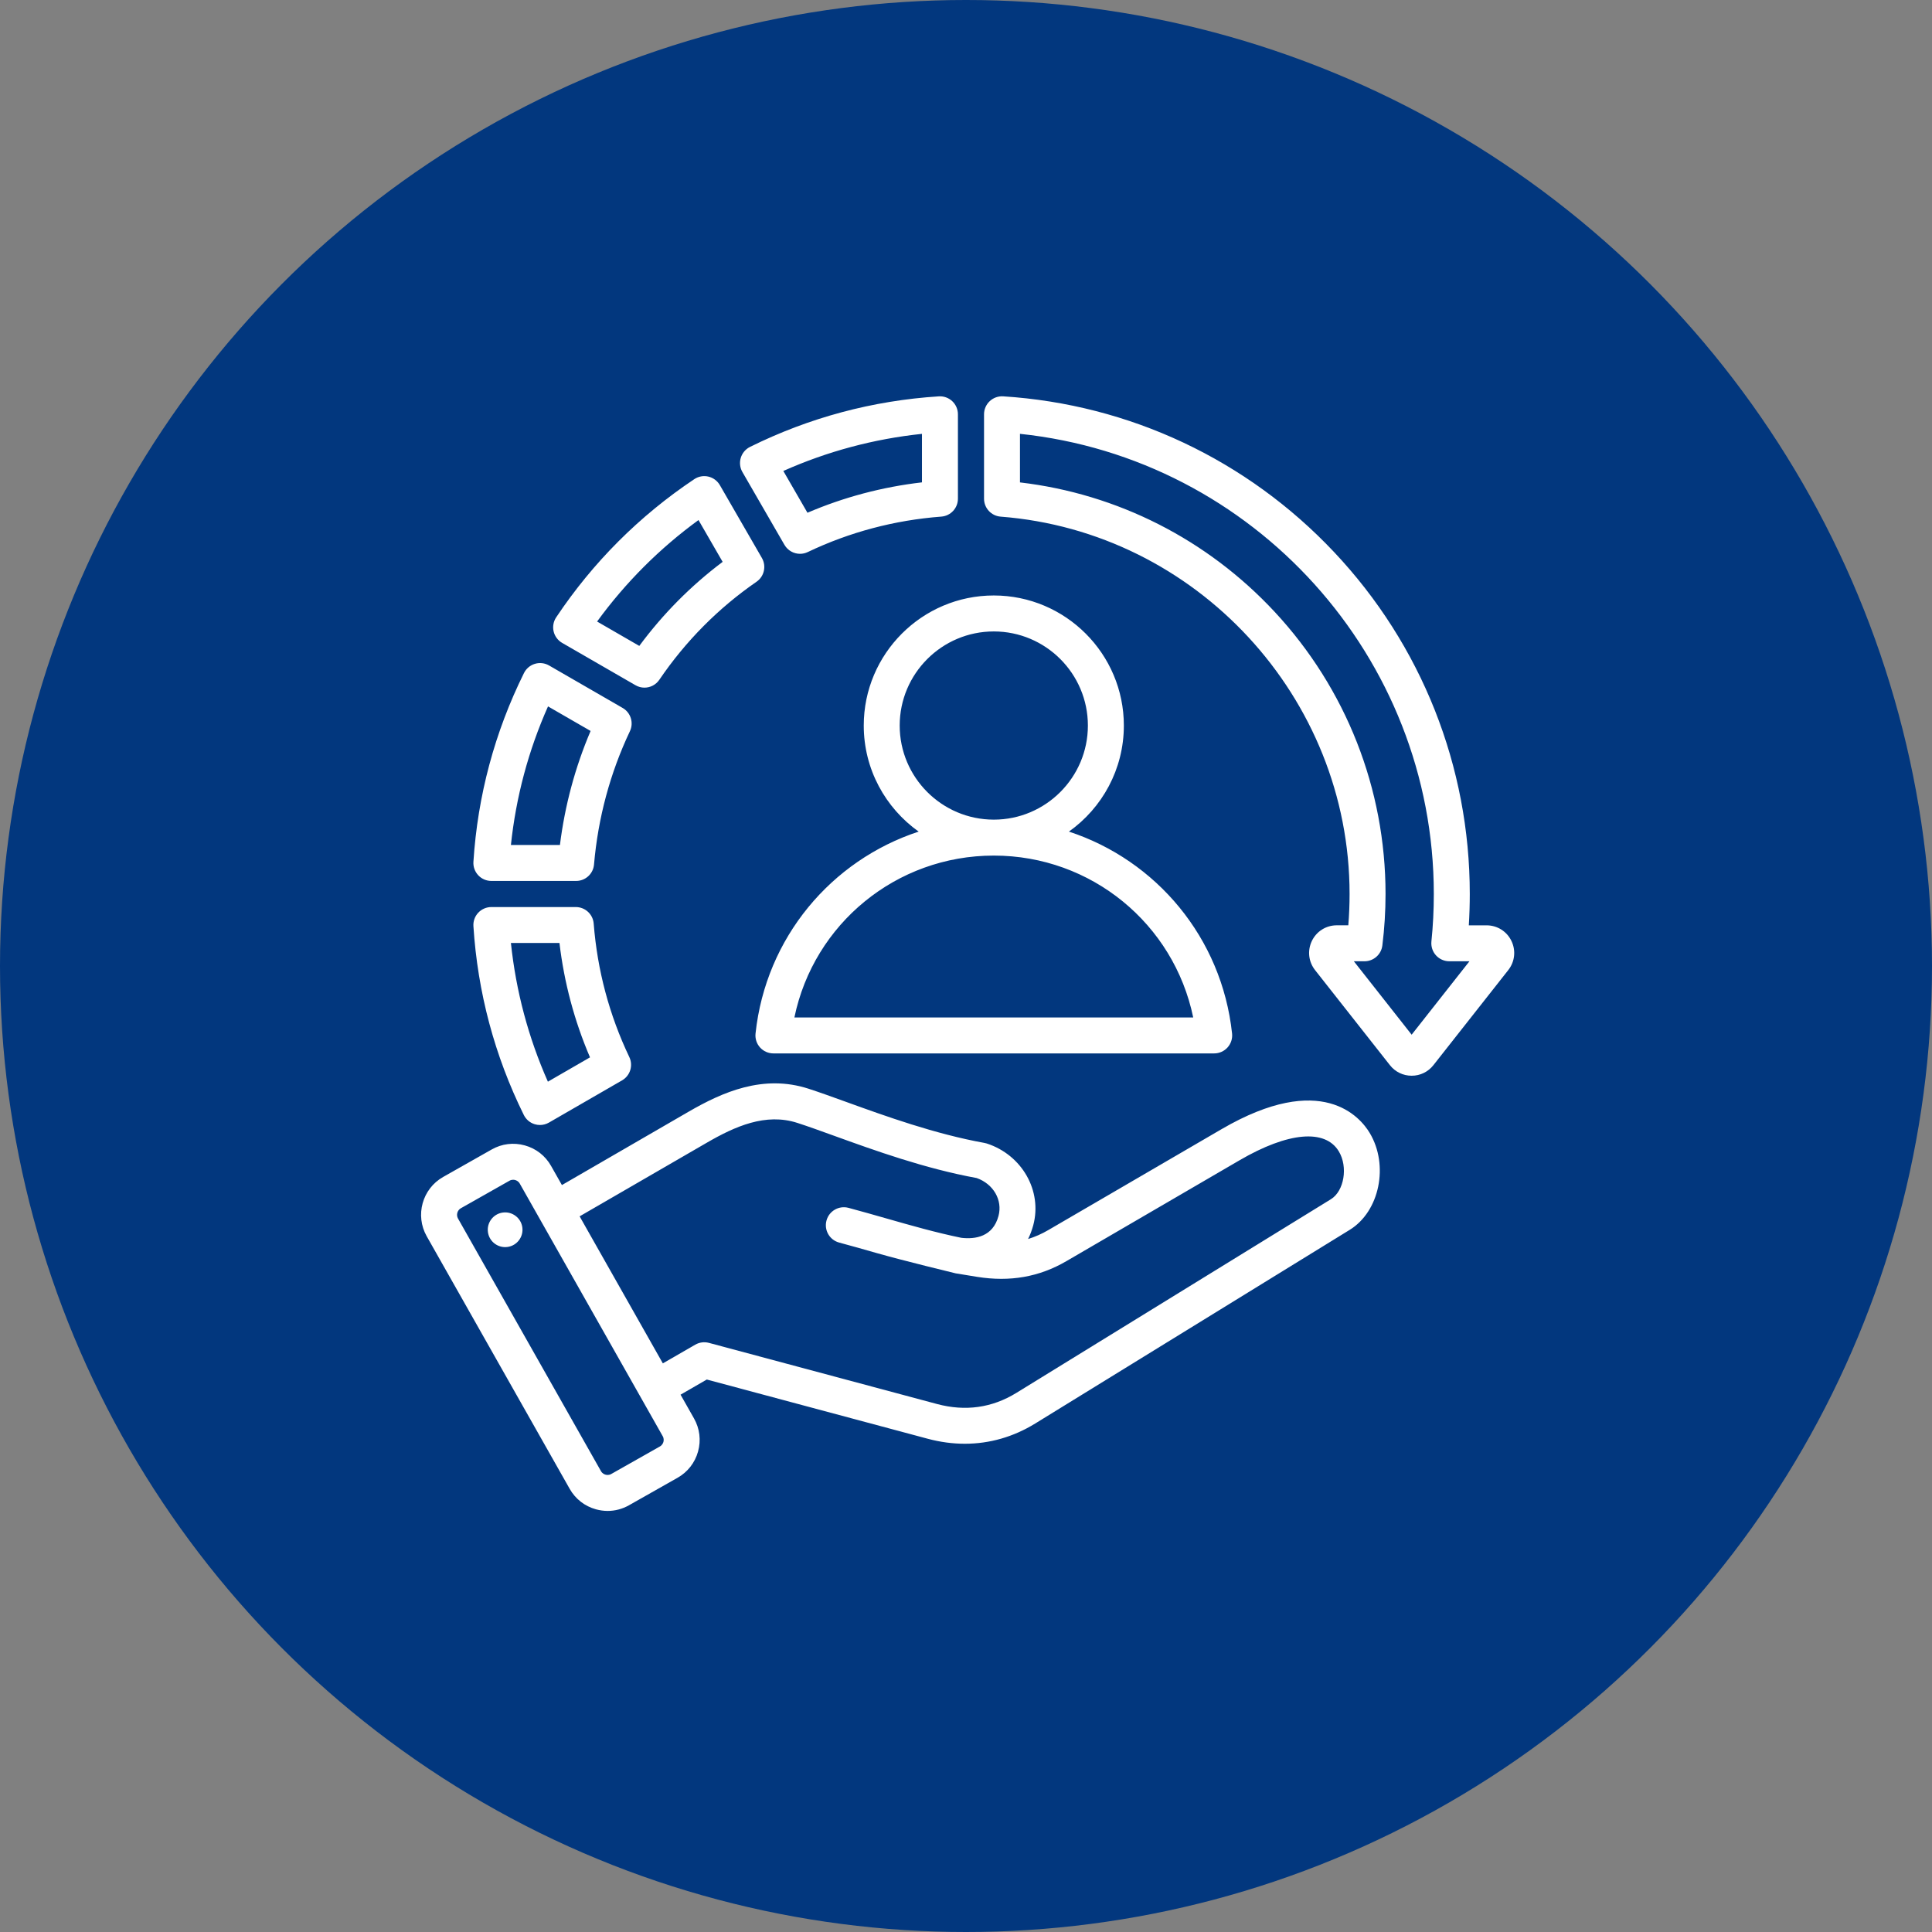 <svg width="78" height="78" viewBox="0 0 78 78" fill="none" xmlns="http://www.w3.org/2000/svg">
<rect x="0" y="0" width="78" height="78" fill="#808080" stroke="none"/>
<circle cx="39" cy="39" r="39" fill="#02377E"/>
<path d="M31.67 21.996C31.804 22.227 32.047 22.359 32.299 22.359C32.404 22.359 32.511 22.336 32.611 22.288C34.3 21.482 36.114 21.001 38.003 20.857C38.382 20.828 38.674 20.513 38.674 20.134V16.726C38.674 16.526 38.591 16.334 38.445 16.197C38.299 16.06 38.102 15.989 37.902 16.002C35.234 16.172 32.669 16.859 30.28 18.043C30.1 18.132 29.965 18.292 29.907 18.484C29.849 18.675 29.873 18.883 29.973 19.057L31.67 21.996ZM37.222 17.516V19.474C35.619 19.66 34.069 20.071 32.599 20.701L31.625 19.014C33.404 18.222 35.281 17.72 37.222 17.516ZM21.148 45.015C21.237 45.195 21.396 45.33 21.588 45.388C21.657 45.409 21.728 45.419 21.799 45.419C21.925 45.419 22.05 45.386 22.162 45.322L25.115 43.617C25.443 43.428 25.57 43.018 25.407 42.676C24.599 40.982 24.116 39.169 23.969 37.289C23.94 36.911 23.625 36.62 23.245 36.62H19.837C19.637 36.62 19.445 36.703 19.308 36.849C19.171 36.995 19.1 37.192 19.113 37.392C19.284 40.063 19.969 42.627 21.148 45.015ZM22.587 38.071C22.776 39.668 23.189 41.216 23.82 42.688L22.12 43.67C21.332 41.892 20.831 40.014 20.627 38.071H22.587ZM19.837 35.566H23.259C23.636 35.566 23.95 35.278 23.982 34.903C24.145 33.018 24.633 31.207 25.431 29.521C25.593 29.18 25.465 28.771 25.138 28.582L22.167 26.867C21.993 26.767 21.786 26.742 21.594 26.801C21.402 26.859 21.243 26.994 21.154 27.173C19.971 29.562 19.284 32.126 19.113 34.794C19.1 34.994 19.171 35.19 19.308 35.337C19.445 35.483 19.637 35.566 19.837 35.566ZM22.125 28.519L23.844 29.511C23.22 30.976 22.805 32.519 22.606 34.114H20.627C20.832 32.173 21.334 30.297 22.125 28.519ZM61.02 37.987C60.832 37.599 60.447 37.358 60.015 37.358H59.3C59.326 36.937 59.339 36.514 59.339 36.093C59.339 30.941 57.394 26.039 53.863 22.291C50.347 18.559 45.601 16.326 40.499 16.001C40.3 15.989 40.103 16.059 39.957 16.197C39.811 16.334 39.728 16.525 39.728 16.726V20.134C39.728 20.513 40.02 20.828 40.398 20.858C48.298 21.467 54.486 28.159 54.486 36.093C54.486 36.514 54.469 36.937 54.435 37.357H53.97C53.539 37.357 53.153 37.598 52.965 37.986C52.777 38.375 52.826 38.826 53.093 39.166L56.115 43.004C56.328 43.275 56.648 43.43 56.993 43.43C57.337 43.43 57.657 43.275 57.87 43.004L60.892 39.166C61.159 38.827 61.208 38.375 61.02 37.987ZM56.992 41.773L54.659 38.809H55.089C55.455 38.809 55.764 38.536 55.809 38.173C55.895 37.487 55.938 36.787 55.938 36.093C55.938 31.851 54.348 27.805 51.461 24.701C48.742 21.778 45.113 19.938 41.179 19.476V17.515C50.609 18.506 57.887 26.521 57.887 36.093C57.887 36.732 57.855 37.377 57.79 38.01C57.77 38.214 57.836 38.418 57.974 38.57C58.111 38.722 58.307 38.809 58.512 38.809H59.326L56.992 41.773ZM22.695 25.955L25.656 27.664C25.77 27.73 25.895 27.762 26.018 27.762C26.252 27.762 26.479 27.65 26.619 27.444C27.681 25.883 29.002 24.551 30.544 23.486C30.855 23.271 30.948 22.853 30.759 22.526L29.062 19.585C28.961 19.411 28.793 19.287 28.598 19.241C28.402 19.196 28.197 19.233 28.03 19.345C25.813 20.827 23.937 22.704 22.455 24.923C22.343 25.09 22.306 25.296 22.351 25.491C22.397 25.687 22.522 25.855 22.695 25.955ZM28.2 20.996L29.175 22.684C27.895 23.646 26.767 24.784 25.81 26.077L24.106 25.093C25.254 23.518 26.627 22.144 28.2 20.996ZM49.318 45.587L42.32 49.663C42.054 49.818 41.784 49.937 41.506 50.022C41.592 49.851 41.661 49.665 41.715 49.467C42.087 48.078 41.263 46.628 39.839 46.166C39.808 46.156 39.776 46.148 39.744 46.143C37.742 45.781 35.761 45.065 34.17 44.49C33.615 44.289 33.091 44.1 32.644 43.955C30.814 43.361 29.168 44.091 27.8 44.883L22.686 47.844L22.247 47.069C22.017 46.662 21.641 46.368 21.188 46.243C20.735 46.117 20.261 46.175 19.854 46.406L17.891 47.517C17.048 47.994 16.751 49.067 17.227 49.91L23 60.109C23.23 60.516 23.606 60.81 24.059 60.935C24.216 60.978 24.375 61 24.533 61C24.831 61 25.126 60.923 25.393 60.772L27.356 59.661C27.763 59.431 28.057 59.054 28.182 58.602C28.308 58.149 28.25 57.675 28.02 57.268L27.476 56.307L28.535 55.695L37.455 58.086C37.959 58.221 38.46 58.288 38.953 58.288C39.95 58.288 40.914 58.013 41.794 57.471L54.493 49.651C55.697 48.91 56.081 47.046 55.299 45.74C54.92 45.107 53.369 43.228 49.318 45.587ZM26.784 58.214C26.771 58.26 26.735 58.345 26.641 58.398L24.678 59.509C24.584 59.563 24.493 59.549 24.447 59.536C24.401 59.524 24.316 59.488 24.263 59.394L18.491 49.195C18.41 49.051 18.462 48.861 18.606 48.78L20.569 47.669C20.622 47.639 20.673 47.63 20.716 47.63C20.751 47.63 20.78 47.636 20.8 47.642C20.846 47.654 20.931 47.69 20.984 47.784L26.756 57.983C26.81 58.077 26.796 58.168 26.784 58.214ZM53.732 48.416L41.033 56.235C40.052 56.839 38.974 56.99 37.831 56.684L28.62 54.215C28.434 54.166 28.236 54.192 28.069 54.288L26.761 55.043L23.401 49.107L28.528 46.139C29.674 45.475 30.911 44.919 32.196 45.336C32.62 45.473 33.11 45.65 33.676 45.855C35.305 46.444 37.329 47.176 39.433 47.561C40.107 47.801 40.484 48.451 40.312 49.091C40.087 49.934 39.377 50.039 38.812 49.974C37.787 49.763 36.812 49.485 35.78 49.19C35.288 49.05 34.779 48.904 34.256 48.764C33.869 48.661 33.471 48.89 33.367 49.278C33.263 49.665 33.493 50.063 33.88 50.166C34.392 50.303 34.895 50.447 35.381 50.586C36.451 50.892 38.576 51.408 38.581 51.408L39.451 51.55C40.778 51.762 41.955 51.555 43.051 50.917L50.048 46.841C52.006 45.701 53.504 45.568 54.053 46.486C54.429 47.112 54.267 48.086 53.732 48.416ZM21.087 49.547C21.143 49.93 20.878 50.286 20.495 50.342C20.112 50.398 19.756 50.133 19.7 49.75C19.644 49.367 19.909 49.011 20.292 48.955C20.675 48.899 21.031 49.164 21.087 49.547ZM45.373 29.292C45.373 26.397 43.017 24.041 40.122 24.041C37.227 24.041 34.872 26.397 34.872 29.292C34.872 31.058 35.749 32.621 37.089 33.574C33.565 34.73 30.917 37.853 30.503 41.726C30.481 41.931 30.547 42.135 30.684 42.288C30.822 42.441 31.018 42.529 31.224 42.529H49.02C49.226 42.529 49.422 42.441 49.56 42.288C49.697 42.135 49.764 41.931 49.742 41.726C49.327 37.853 46.679 34.73 43.155 33.574C44.496 32.621 45.373 31.058 45.373 29.292ZM48.173 41.077H32.072C32.854 37.3 36.182 34.543 40.12 34.542C40.121 34.542 40.122 34.542 40.122 34.542H40.124C44.063 34.543 47.39 37.3 48.173 41.077ZM40.122 33.091C40.121 33.091 40.121 33.091 40.12 33.091C38.026 33.089 36.323 31.386 36.323 29.292C36.323 27.197 38.028 25.493 40.122 25.493C42.217 25.493 43.921 27.197 43.921 29.292C43.921 31.386 42.218 33.09 40.125 33.091C40.124 33.091 40.123 33.091 40.122 33.091Z" fill="white"/>
</svg>
